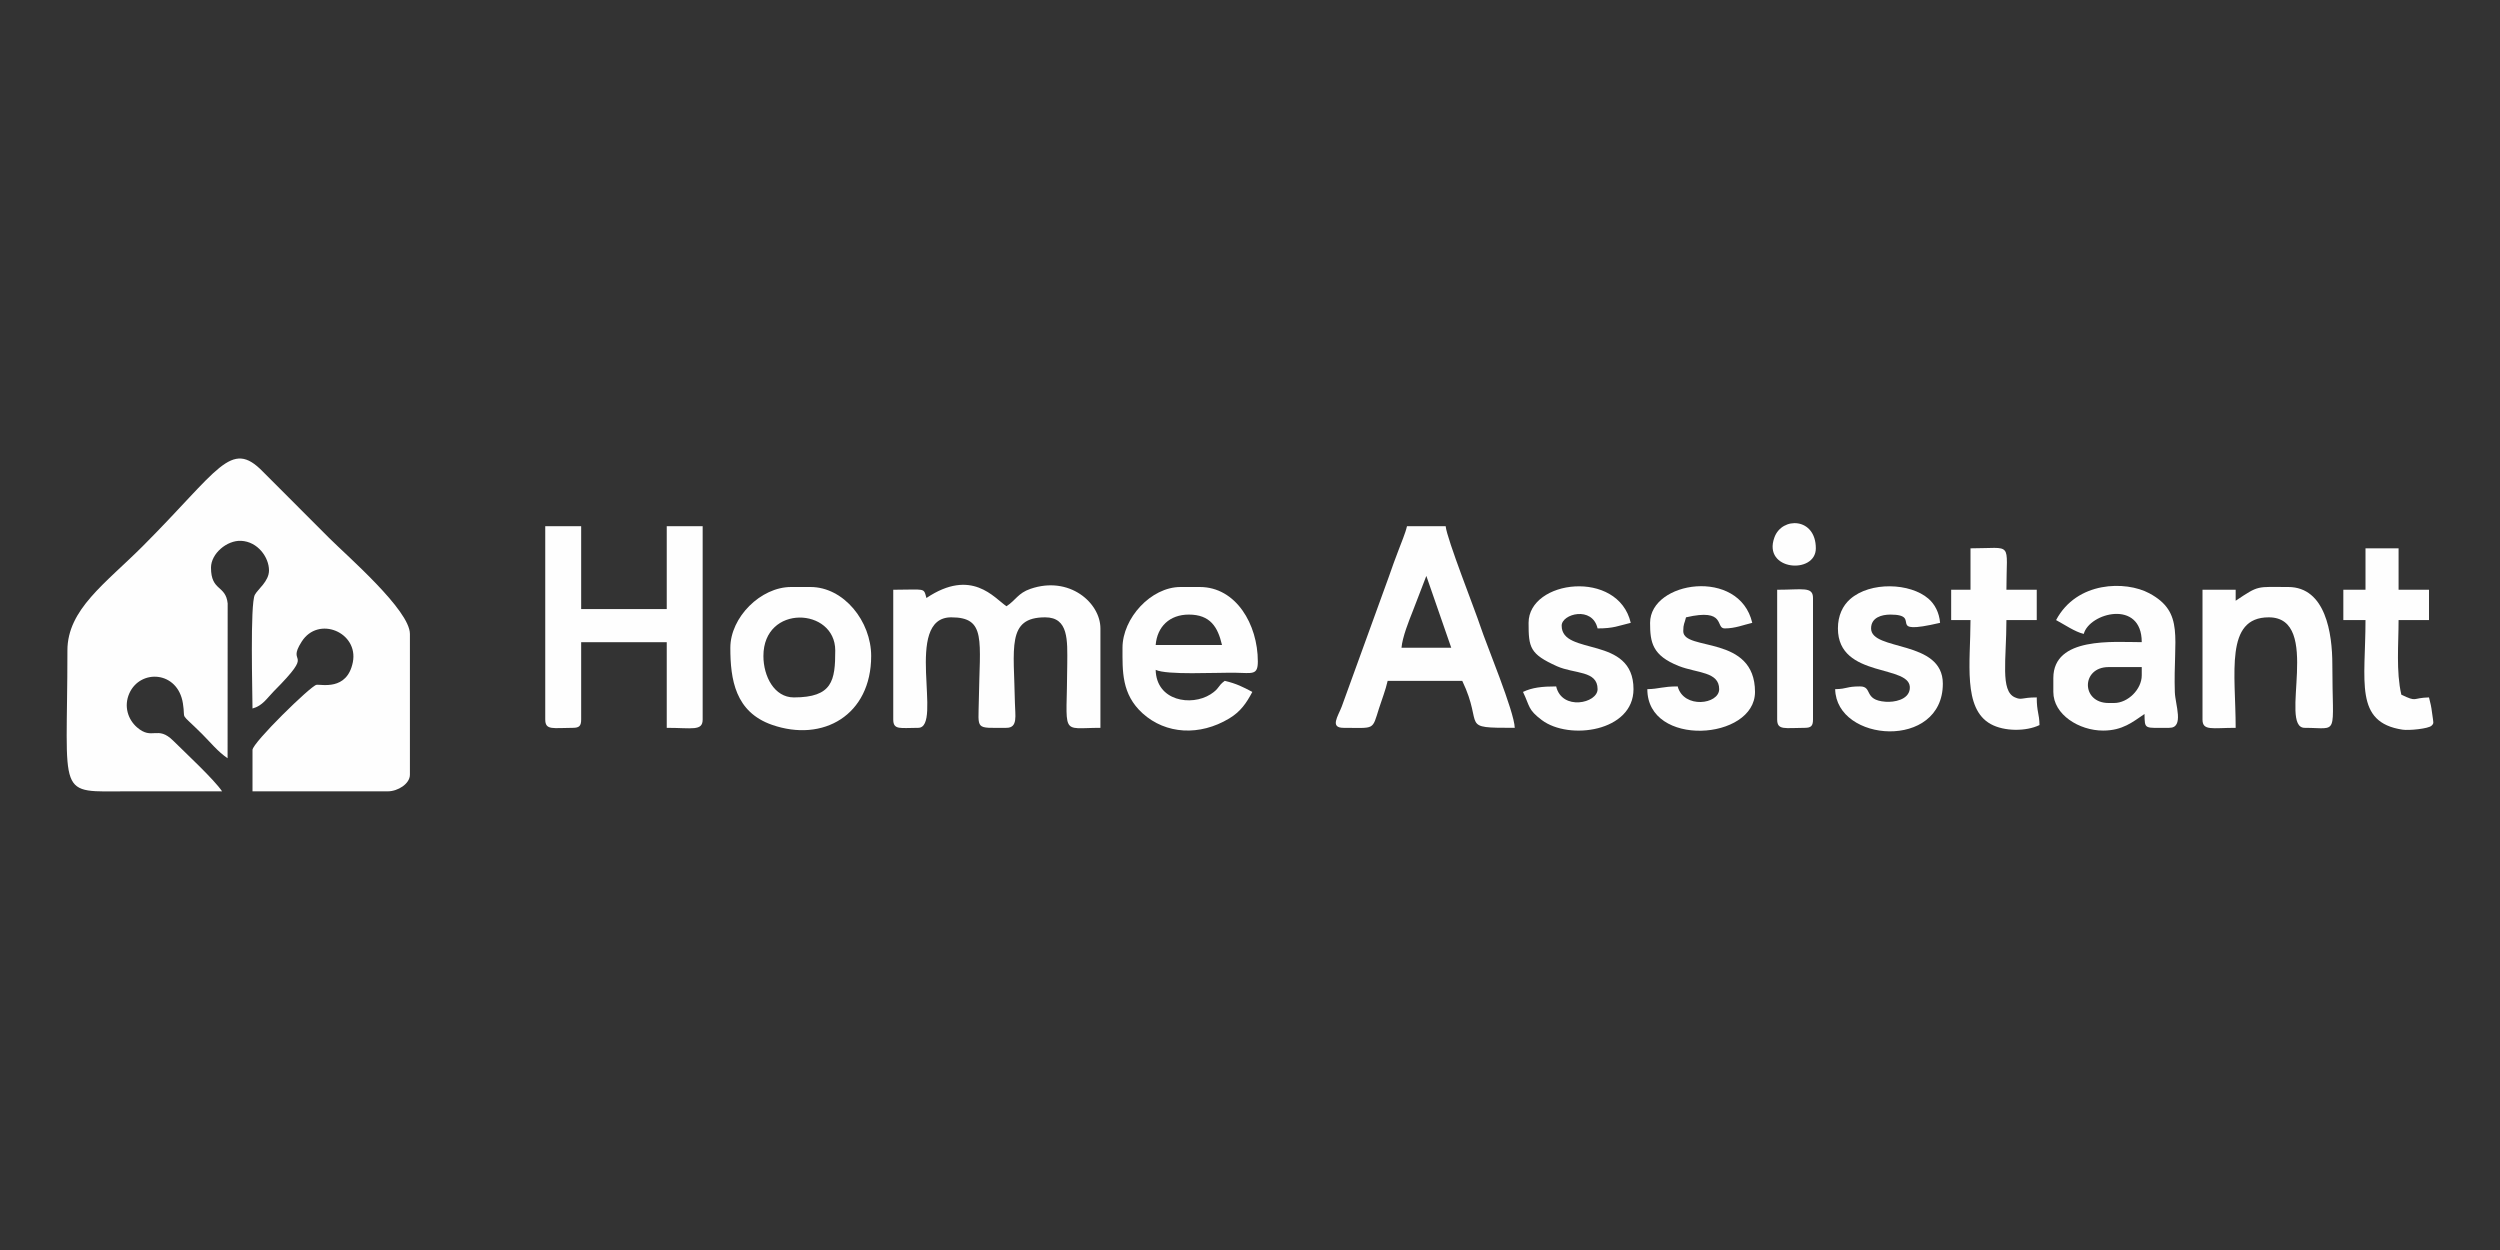 <?xml version="1.0" encoding="UTF-8"?>
<!DOCTYPE svg PUBLIC "-//W3C//DTD SVG 1.1//EN" "http://www.w3.org/Graphics/SVG/1.1/DTD/svg11.dtd">
<!-- Creator: CorelDRAW -->
<svg xmlns="http://www.w3.org/2000/svg" xml:space="preserve" width="300px" height="150px" version="1.1" style="shape-rendering:geometricPrecision; text-rendering:geometricPrecision; image-rendering:optimizeQuality; fill-rule:evenodd; clip-rule:evenodd"
viewBox="0 0 300 150"
 xmlns:xlink="http://www.w3.org/1999/xlink"
 xmlns:xodm="http://www.corel.com/coreldraw/odm/2003">
 <rect x="0" y="0" width="300" height="150" fill="#333333" stroke="none"/>
 <defs>
  <style type="text/css">
   <![CDATA[
    .fil0 {fill:#FEFEFE}
   ]]>
  </style>
 </defs>
 <g id="Layer_x0020_1">
  <g id="_1656700144">
   <path class="fil0" d="M8.09 78.06c0,18.01 -1.44,16.9 7.29,16.9 3.76,0 7.51,0 11.27,0 -0.97,-1.44 -4.37,-4.59 -5.86,-6.07 -1.9,-1.89 -2.51,-0.01 -4.35,-1.61 -1.08,-0.94 -1.61,-2.53 -0.92,-4.08 1.32,-2.95 5.82,-2.7 6.43,1.21 0.36,2.22 -0.56,0.83 2.3,3.67 1.05,1.05 1.88,2.11 3.06,2.91l0.01 -18.58c-0.24,-2.24 -2,-1.43 -2,-4.29 0,-1.69 1.91,-3.3 3.61,-3.22 2,0.09 3.35,1.98 3.35,3.55 0,1.31 -1.35,2.26 -1.7,2.93 -0.58,1.07 -0.28,11.93 -0.28,13.64 1.22,-0.33 1.73,-1.23 2.56,-2.07 5.14,-5.16 1.41,-2.93 3.34,-5.95 2.01,-3.17 6.85,-1.11 6.14,2.47 -0.7,3.48 -3.82,2.61 -4.37,2.71 -0.68,0.12 -7.67,6.95 -7.67,7.81l0 4.97 16.24 0c1.21,0 2.65,-0.91 2.65,-1.99l0 -16.9c0,-2.85 -7.54,-9.36 -9.7,-11.52l-7.95 -7.96c-3.85,-3.96 -5.25,-0.22 -14.42,8.96 -4.48,4.48 -9.03,7.58 -9.03,12.51z"/>
   <path class="fil0" d="M65.43 86.34c0,1.33 0.94,1 3.31,1 0.77,0 1,-0.23 1,-1l0 -9.28 10.27 0 0 10.28c3.04,0 4.31,0.42 4.31,-1l0 -23.2 -4.31 0 0 9.95 -10.27 0 0 -9.95 -4.31 0 0 23.2z"/>
   <path class="fil0" d="M111.17 71.76c-0.35,-1.29 -0.08,-0.99 -3.98,-0.99l0 15.57c0,1.29 0.85,1 2.99,1 3.04,0 -1.85,-13.26 3.97,-13.26 4.24,0 3.41,2.75 3.31,9.95 -0.05,3.63 -0.5,3.31 3.32,3.31 1.4,0 1.03,-1.5 1.01,-2.97 -0.11,-6.65 -1.02,-10.29 3.63,-10.29 2.83,0 2.67,2.77 2.65,5.63 -0.03,8.78 -0.96,7.63 3.98,7.63l0 -11.93c0,-3.08 -3.74,-6.35 -8.39,-4.75 -1.51,0.52 -1.74,1.34 -2.88,2.09 -1.48,-0.99 -4.18,-4.63 -9.61,-0.99z"/>
   <path class="fil0" d="M171.16 69.11l2.99 8.62 -5.97 0c0.11,-1.29 0.9,-3.25 1.32,-4.31l1.66 -4.31zm-9.94 18.23c3.81,0 3.41,0.35 4.27,-2.36 0.37,-1.16 0.76,-2.1 1.03,-3.28l8.95 0c2.67,5.57 -0.5,5.64 6.3,5.64 -0.04,-1.93 -3.42,-10.04 -4.11,-12.14 -0.63,-1.94 -4.05,-10.56 -4.18,-12.06l-4.64 0c-0.2,0.88 -0.69,1.98 -1.04,2.94 -0.38,1 -0.72,1.91 -1.15,3.16l-5.65 15.57c-0.43,1.13 -1.45,2.53 0.22,2.53z"/>
   <path class="fil0" d="M142.66 73.75c2.58,0 3.48,1.5 3.98,3.65l-7.96 0c0.18,-2.2 1.67,-3.65 3.98,-3.65zm-7.96 3.98c0,2.8 -0.13,5.56 2.41,7.87 2.8,2.53 6.86,2.74 10.39,0.62 1.38,-0.83 2.07,-1.85 2.78,-3.19 -1.13,-0.6 -1.89,-0.99 -3.31,-1.33 -0.89,0.65 -0.61,0.92 -1.71,1.62 -2.3,1.46 -6.5,0.81 -6.58,-2.94 1.35,0.65 7.1,0.31 9.63,0.35 1.97,0.03 2.63,0.32 2.63,-1.35 0,-4.47 -2.63,-8.94 -6.96,-8.94l-2.32 0c-3.55,0 -6.96,3.75 -6.96,7.29z"/>
   <path class="fil0" d="M253.69 84.36l-0.66 0c-3.31,0 -3.31,-4.31 0,-4.31l3.98 0 0 0.99c0,1.67 -1.65,3.32 -3.32,3.32zm-6.96 -9.95c0.99,0.53 2.28,1.42 3.32,1.66 0.67,-2.53 6.96,-4.19 6.96,0.99 -3.39,0 -10.61,-0.69 -10.61,4.31l0 1.66c0,2.73 3.1,4.64 5.97,4.64 2.36,0 3.57,-1.05 4.97,-1.99 0.04,1.9 -0.07,1.66 2.98,1.66 1.82,0 0.7,-2.8 0.66,-4.3 -0.21,-6.44 1.22,-9.55 -3.07,-11.85 -2.82,-1.51 -8.69,-1.47 -11.18,3.22z"/>
   <path class="fil0" d="M91.61 78.72c0,-6.25 8.62,-5.83 8.62,-0.66 0,3.61 -0.33,5.63 -4.97,5.63 -2.35,0 -3.65,-2.54 -3.65,-4.97zm-3.97 -0.99c0,3.82 0.59,7.71 5,9.25 6.14,2.14 11.9,-1.18 11.9,-8.26 0,-4.14 -3.26,-8.28 -7.29,-8.28l-2.32 0c-3.65,0 -7.29,3.64 -7.29,7.29z"/>
   <path class="fil0" d="M268.28 72.09l0 -1.32 -3.98 0 0 15.57c0,1.39 1.15,1 3.98,1 0,-6.55 -1.33,-13.26 3.97,-13.26 6.46,0 1.13,13.26 4.31,13.26 4.2,0 3.32,1.18 3.32,-7.62 0,-3.67 -0.79,-9.28 -5.3,-9.28 -3.83,0 -3.46,-0.25 -6.3,1.65z"/>
   <path class="fil0" d="M183.43 74.74c0,2.96 0.14,3.74 3.41,5.21 2.11,0.94 4.87,0.49 4.87,2.75 0,1.7 -4.28,2.62 -4.97,-0.33 -1.68,0 -2.87,0.13 -3.98,0.66 0.84,1.75 0.57,2.11 2.26,3.38 3.28,2.46 11,1.38 11,-3.71 0,-6.52 -8.62,-3.94 -8.62,-7.62 0,-1.42 3.68,-2.4 4.31,0.33 1.94,0 2.47,-0.31 3.98,-0.67 -1.51,-6.48 -12.26,-5.17 -12.26,0z"/>
   <path class="fil0" d="M198.01 74.74c0,2.36 0.27,3.92 3.44,5.18 2.21,0.87 4.85,0.66 4.85,2.78 0,1.83 -4.25,2.39 -4.98,-0.33 -1.83,0 -2.2,0.3 -3.64,0.33 0,7.03 12.92,6.16 12.92,0.33 0,-6.9 -8.61,-4.86 -8.61,-7.29 0,-0.9 0.16,-0.91 0.33,-1.66 4.88,-1.14 3.48,1.33 4.64,1.33 1.26,0 2.24,-0.42 3.31,-0.67 -1.55,-6.65 -12.26,-5.02 -12.26,0z"/>
   <path class="fil0" d="M220.55 75.41c0,6.13 9.02,4.21 8.62,7.29 -0.17,1.28 -1.87,1.59 -2.91,1.51 -2.69,-0.2 -1.49,-1.84 -3.06,-1.84 -1.67,0 -1.48,0.3 -2.98,0.33 0.14,6.41 12.92,7.31 12.92,-0.66 0,-5.31 -8.61,-3.87 -8.61,-6.63 0,-1.32 1.28,-1.66 2.32,-1.66 4.01,0 -0.91,2.59 5.96,0.99 -0.1,-1.23 -0.64,-2.25 -1.4,-2.9 -2.19,-1.9 -6.98,-2.08 -9.4,0.06 -0.88,0.78 -1.46,1.96 -1.46,3.51z"/>
   <path class="fil0" d="M236.46 70.77l-2.32 0 0 3.64 2.32 0c0,5.05 -0.95,10.62 2.43,12.48 1.63,0.9 4.25,0.89 5.85,0.12 -0.03,-1.46 -0.33,-1.55 -0.33,-3.32 -1.88,0 -1.77,0.37 -2.63,-0.01 -1.76,-0.78 -1.01,-4.51 -1.01,-9.27l3.64 0 0 -3.64 -3.64 0c0,-5.91 0.89,-4.97 -4.31,-4.97l0 4.97z"/>
   <path class="fil0" d="M283.86 70.77l-2.66 0 0 3.64 2.66 0c0,7.37 -1.37,12.27 4.44,13.15 0.76,0.12 3.12,-0.11 3.49,-0.48 0.31,-0.31 0.22,-0.31 0.08,-1.38 -0.15,-1.16 -0.18,-1.1 -0.39,-2.01 -2.07,0.05 -1.37,0.61 -3.32,-0.33 -0.64,-2.78 -0.33,-6.05 -0.33,-8.95l3.65 0 0 -3.64 -3.65 0 0 -4.97 -3.97 0 0 4.97z"/>
   <path class="fil0" d="M213.26 86.34c0,1.33 0.94,1 3.31,1 0.76,0 0.99,-0.23 0.99,-1l0 -14.58c0,-1.41 -1.27,-0.99 -4.3,-0.99l0 15.57z"/>
   <path class="fil0" d="M217.9 65.8c0,-3.71 -4.06,-3.83 -4.97,-1.31 -1.46,4 4.97,4.47 4.97,1.31z"/>
  </g>
 </g>
</svg>
